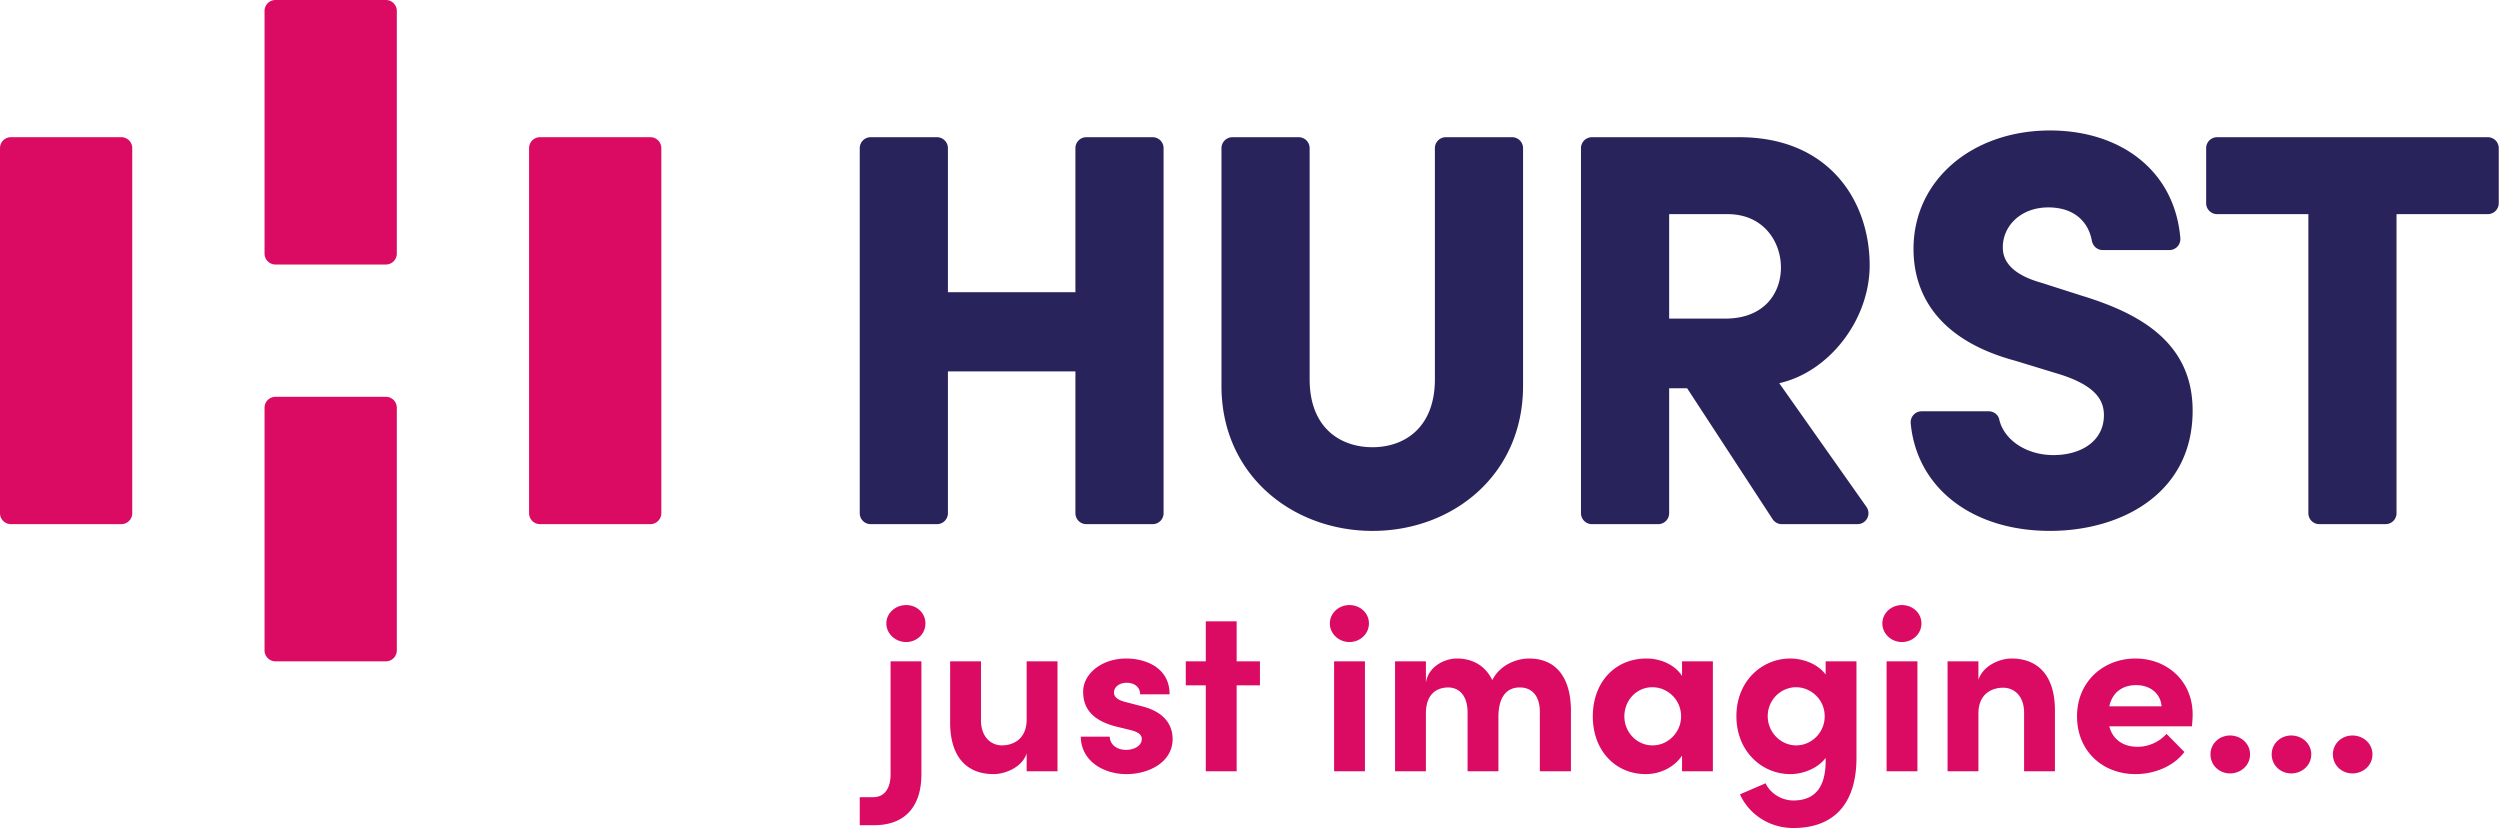 <svg id="logo" data-name="logo" xmlns="http://www.w3.org/2000/svg" viewBox="0 0 226 75">
  <defs/>
  <g fill="none" fill-rule="evenodd">
    <path fill="#29235C" d="M98.208 12.403h5.988c.548 0 .992.444.992.991v32.998a.991.991 0 01-.992.992h-5.988a.991.991 0 01-.991-.992V33.574H85.692v12.818a.991.991 0 01-.991.992h-5.989a.991.991 0 01-.991-.992V13.394c0-.547.444-.991.991-.991h5.989c.547 0 .991.444.991.991v13.022h11.525V13.394c0-.547.443-.991.991-.991M110.421 34.894v-21.5c0-.547.444-.991.992-.991h5.988c.547 0 .991.444.991.991v20.89c0 4.418 2.793 6.144 5.686 6.144 2.843 0 5.636-1.726 5.636-6.143v-20.89c0-.548.443-.992.99-.992h5.99c.547 0 .99.444.99.991v21.5c0 8.073-6.396 13.1-13.606 13.1s-13.657-5.027-13.657-13.1M150.892 19.358v9.443h5.077c3.504 0 5.027-2.284 5.027-4.62 0-2.334-1.574-4.823-4.823-4.823h-5.28zm9.353 27.577l-7.728-11.838h-1.625v11.295a.991.991 0 01-.991.992h-5.988a.991.991 0 01-.992-.992V13.394c0-.547.444-.991.992-.991h13.325c8.124 0 11.78 5.788 11.78 11.576 0 4.924-3.656 9.646-8.175 10.661l7.885 11.181a.991.991 0 01-.81 1.563h-6.843a.99.99 0 01-.83-.45z"/>
    <path fill="#DB0A63" d="M58.794 47.383h-9.975a.991.991 0 01-.991-.991V13.393c0-.547.444-.991.991-.991h9.975c.547 0 .99.444.99.991v32.999a.991.991 0 01-.99.991M24.906 59.785h9.974a.991.991 0 00.992-.991V36.863a.991.991 0 00-.992-.992h-9.974a.991.991 0 00-.991.992v21.93c0 .548.444.992.991.992M24.906 23.914h9.974a.991.991 0 00.992-.991V.99A.991.991 0 0034.88 0h-9.974a.991.991 0 00-.991.991v21.932c0 .547.444.991.991.991M80.126 56.359c0-.937.83-1.66 1.788-1.66.979 0 1.745.723 1.745 1.66 0 .936-.766 1.681-1.745 1.681-.958 0-1.788-.745-1.788-1.681zM77.72 74.598v-2.533h1.213c1.107 0 1.575-.915 1.575-2.043V59.785h2.788V69.98c0 2.916-1.469 4.618-4.278 4.618h-1.298zM92.81 59.785h2.788v9.94H92.81v-1.618c-.425 1.298-2 1.873-2.98 1.873-2.596 0-3.958-1.746-3.937-4.725v-5.47h2.788v5.32c0 1.554.936 2.278 1.895 2.278 1 0 2.234-.553 2.234-2.341v-5.257M97.704 66.596h2.617c0 .574.49 1.191 1.47 1.191.808 0 1.425-.404 1.425-.979 0-.425-.34-.638-1.086-.83l-1.319-.32c-2.554-.68-2.894-2.106-2.894-3.148 0-1.533 1.596-2.98 3.895-2.98 1.809 0 3.937.873 3.916 3.235h-2.66c0-.681-.554-1.043-1.214-1.043-.639 0-1.15.362-1.15.873 0 .468.426.702.98.851l1.639.425c2.383.639 2.681 2.129 2.681 2.937 0 2.086-2.128 3.172-4.171 3.172-2.086 0-4.108-1.192-4.129-3.384M113.899 59.785v2.171h-2.106v7.768h-2.789v-7.768h-1.809v-2.171h1.809v-3.618h2.789v3.618h2.106M120.602 69.724h2.788v-9.939h-2.788v9.94zm-.383-13.365c0-.937.809-1.66 1.767-1.66.978 0 1.766.723 1.766 1.66 0 .936-.788 1.681-1.766 1.681-.958 0-1.767-.745-1.767-1.681zM142.012 64.276v5.448h-2.81v-5.363c0-1.554-.808-2.214-1.787-2.214-1.192-.02-1.958.83-1.958 2.682v4.895h-2.788v-5.32c0-1.576-.809-2.257-1.746-2.257-1 0-2.021.554-2.021 2.342v5.235h-2.789v-9.939h2.789v1.937c.213-1.469 1.681-2.192 2.81-2.192 1.467 0 2.596.702 3.191 1.958.724-1.447 2.278-1.958 3.32-1.958 2.49 0 3.79 1.766 3.79 4.746M170.548 69.724h2.788v-9.939h-2.788v9.94zm-.383-13.365c0-.937.81-1.66 1.767-1.66.979 0 1.766.723 1.766 1.66 0 .936-.787 1.681-1.766 1.681-.958 0-1.767-.745-1.767-1.681zM185.765 64.276v5.448h-2.787v-5.3c0-1.553-.937-2.255-1.895-2.255-1 0-2.235.532-2.235 2.341v5.214h-2.788v-9.939h2.788v1.682c.426-1.341 2-1.937 2.98-1.937 2.597 0 3.959 1.766 3.937 4.746M195.405 63.85c-.085-1.17-1.042-1.915-2.298-1.915-1.15 0-2.129.575-2.426 1.915h4.724zm2.746 1.809h-7.47c.297 1.17 1.234 1.852 2.553 1.852 1.022 0 2.001-.468 2.618-1.17l1.618 1.638c-.937 1.256-2.66 2-4.406 2-3.064 0-5.3-2.149-5.3-5.214 0-3.213 2.448-5.235 5.279-5.235 2.851 0 5.172 2.022 5.172 5.065 0 .277-.022.617-.064 1.064zM199.828 68.192c0-.979.81-1.703 1.767-1.703.979 0 1.809.724 1.809 1.703 0 1-.83 1.724-1.809 1.724-.958 0-1.767-.724-1.767-1.724M205.361 68.192c0-.979.81-1.703 1.767-1.703.978 0 1.81.724 1.81 1.703 0 1-.832 1.724-1.81 1.724-.958 0-1.767-.724-1.767-1.724M210.894 68.192c0-.979.809-1.703 1.767-1.703.979 0 1.809.724 1.809 1.703 0 1-.83 1.724-1.81 1.724-.957 0-1.766-.724-1.766-1.724"/>
    <path fill="#29235C" d="M173.719 37.179h6.051c.446 0 .86.29.958.724.423 1.872 2.458 3.236 4.895 3.236 2.59 0 4.57-1.32 4.57-3.605 0-1.37-.762-2.64-3.859-3.655l-4.163-1.27c-7.717-2.081-9.19-6.802-9.19-10.102 0-6.296 5.382-10.713 12.338-10.713 6.34 0 11.271 3.59 11.784 9.738a.997.997 0 01-.992 1.075h-6.028c-.496 0-.893-.369-.982-.856-.31-1.69-1.58-3.001-3.934-3.001-2.489 0-4.113 1.675-4.113 3.604 0 .71.203 2.285 3.453 3.198l3.655 1.169c4.976 1.522 10.052 4.061 10.052 10.407 0 7.514-6.498 10.865-12.895 10.865-7.039 0-12.045-3.883-12.592-9.734a.995.995 0 01.992-1.08M225.887 13.394v4.973a.991.991 0 01-.991.991h-8.25v27.034a.991.991 0 01-.99.992h-5.989a.991.991 0 01-.991-.992V19.358h-8.249a.991.991 0 01-.991-.99v-4.974c0-.547.444-.991.991-.991h24.469c.547 0 .991.444.991.991"/>
    <path fill="#DB0A63" d="M10.966 47.383H.99A.991.991 0 010 46.392V13.393c0-.547.444-.991.991-.991h9.975c.547 0 .99.444.99.991v32.999a.991.991 0 01-.99.991M151.971 64.765c0-1.51-1.213-2.639-2.597-2.639-1.447 0-2.532 1.192-2.532 2.64 0 1.383 1.085 2.617 2.554 2.617 1.405 0 2.575-1.192 2.575-2.618zm.086-4.98h2.787v9.94h-2.787v-1.427c-.66 1.022-1.937 1.682-3.278 1.682-2.746 0-4.789-2.128-4.789-5.215 0-3.085 2-5.235 4.852-5.235 1.278 0 2.554.553 3.215 1.575v-1.32zM164.953 64.744c0-1.532-1.277-2.618-2.576-2.618-1.404 0-2.575 1.15-2.575 2.618 0 1.447 1.17 2.639 2.575 2.639 1.362 0 2.576-1.128 2.576-2.64zm.085-4.959h2.787v8.705c0 4.341-2.192 6.363-5.703 6.363-2.128 0-3.98-1.191-4.832-3.043l2.32-1c.426.915 1.448 1.553 2.512 1.553 1.787 0 2.916-1 2.916-3.575v-.277c-.724.98-2.086 1.469-3.193 1.469-2.554 0-4.874-2.043-4.874-5.236 0-3.192 2.32-5.214 4.874-5.214 1.128 0 2.47.468 3.193 1.447v-1.192z"/>
  </g>
</svg>